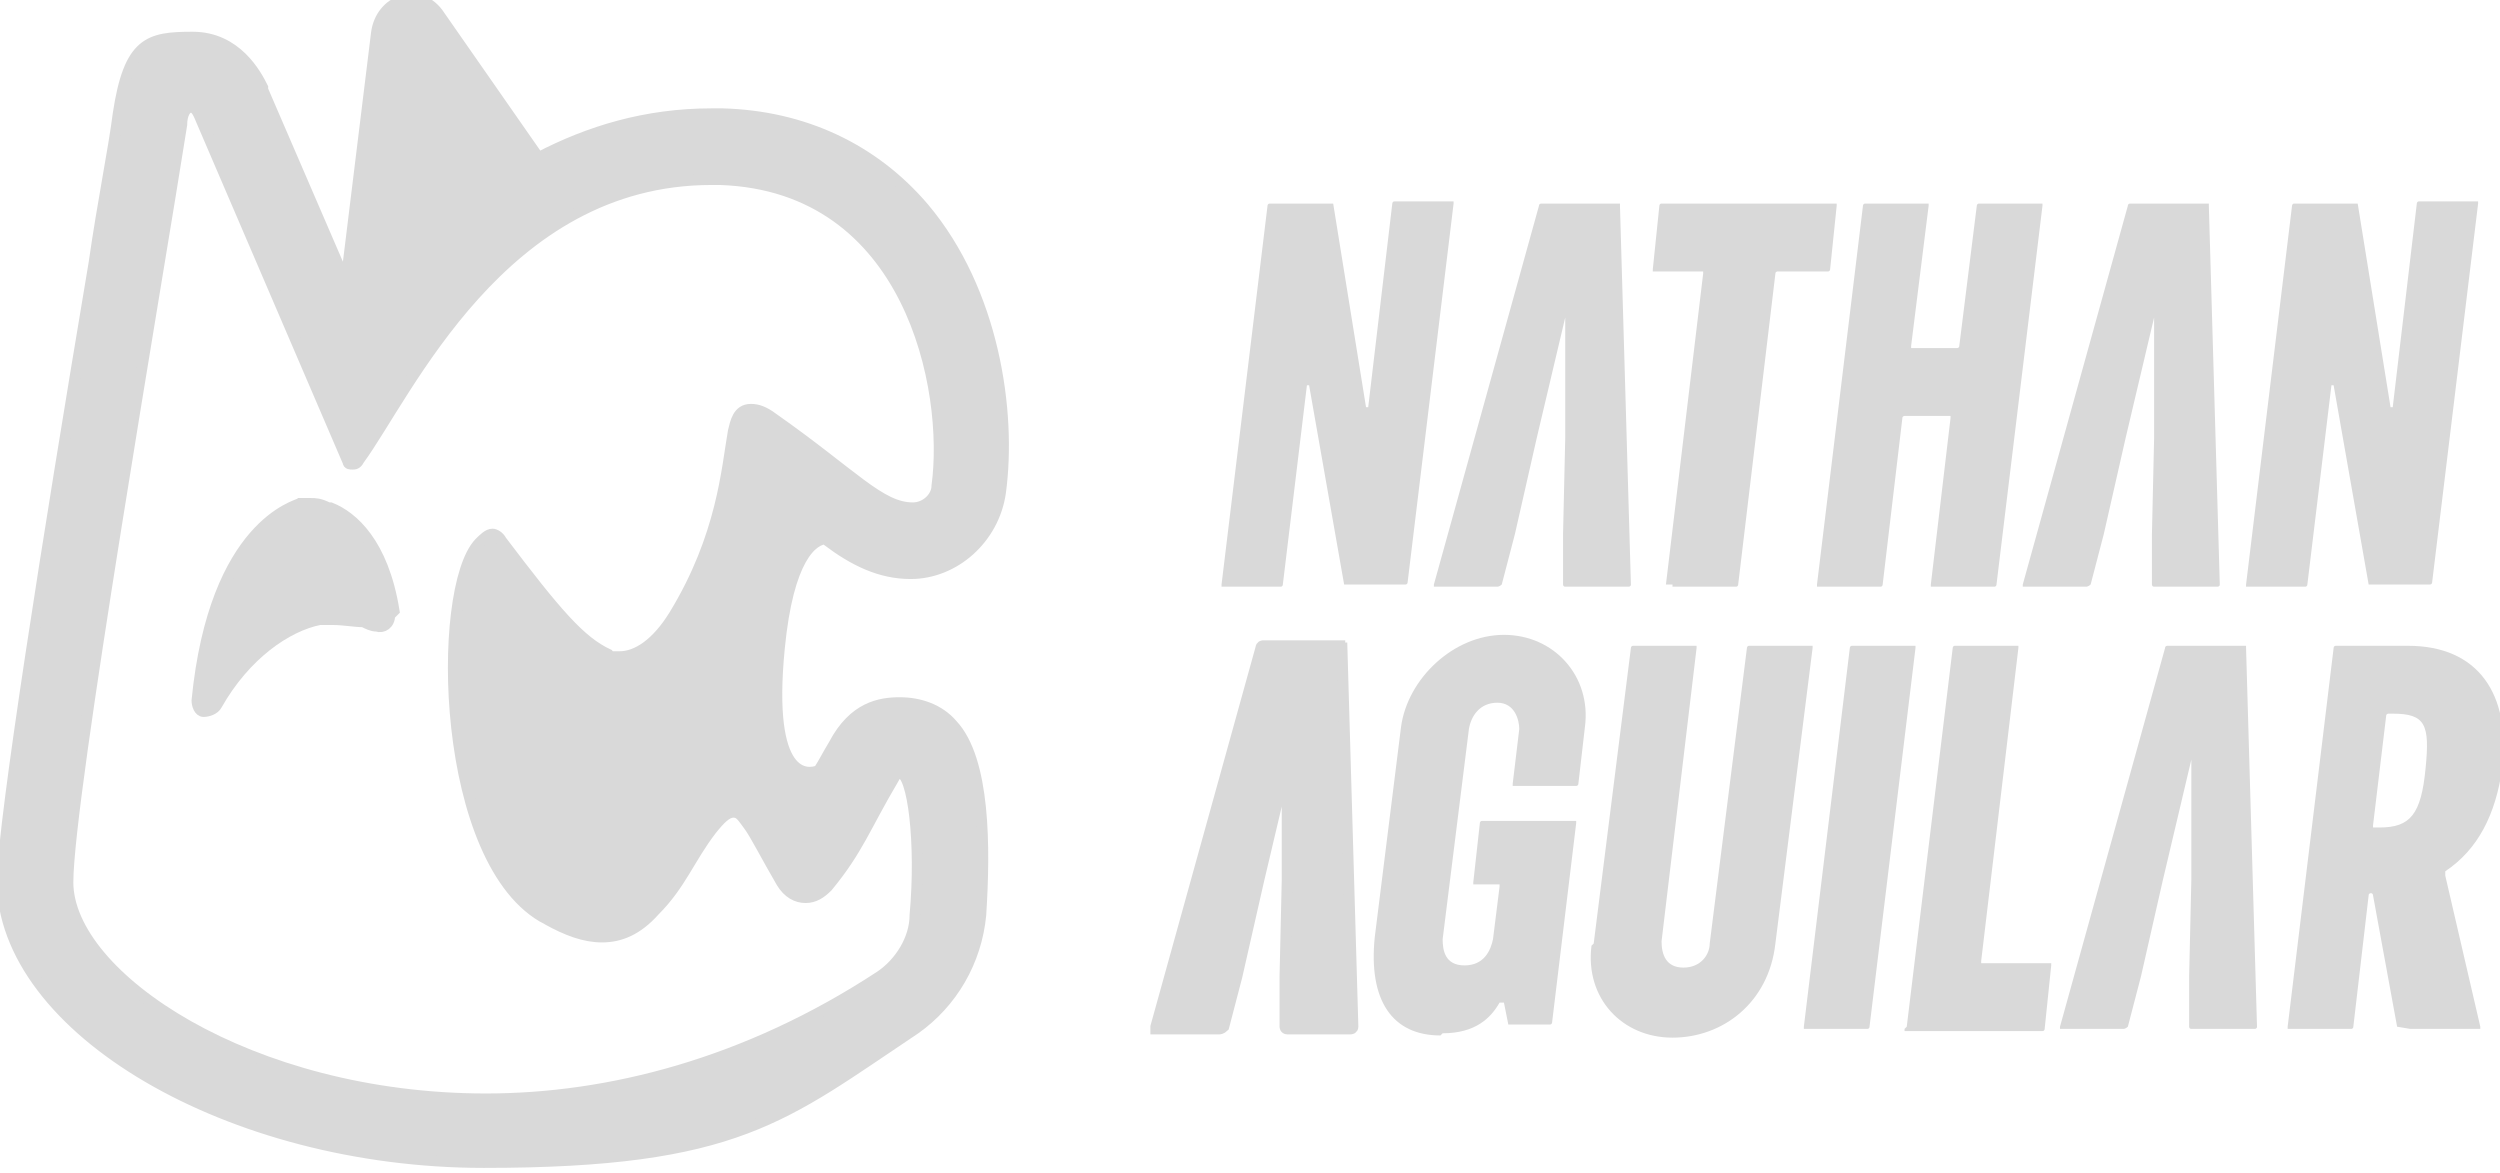 <?xml version="1.0" encoding="UTF-8"?>
<svg xmlns="http://www.w3.org/2000/svg" version="1.1" viewBox="0 0 114.2 53.6">
  <defs>
    <style>
      .cls-1, .cls-2 {
        fill: #d9d9d9;
      }

      .cls-2 {
        stroke: #d9d9d9;
        stroke-miterlimit: 10;
        stroke-width: .5px;
      }
    </style>
  </defs>
  <!-- Generator: Adobe Illustrator 28.7.5, SVG Export Plug-In . SVG Version: 1.2.0 Build 176)  -->
  <g>
    <g id="Layer_2">
      <path class="cls-1" d="M61.4,26.7l-1.6-9.1c0,0,0,0-.1,0l-1.1,9.1s0,.1-.1.1h-2.7s0,0,0-.1l2.1-17.3c0,0,0-.1.1-.1h2.9s0,0,0,0l1.5,9.3c0,0,0,0,.1,0l1.1-9.3c0,0,0-.1.1-.1h2.7c0,0,0,0,0,.1l-2.1,17.3s0,.1-.1.1h-2.8s0,0-.1-.1h0Z"/>
      <path class="cls-1" d="M74,9.4s0-.1,0-.1h-3.6c0,0-.1,0-.1.1l-4.8,17.3c0,0,0,.1,0,.1h2.9c0,0,.1,0,.2-.1l.6-2.3,1-4.4,1.3-5.5c0,0,.1,0,0,0v5.5s-.1,4.4-.1,4.4v2.3c0,0,0,.1.1.1h2.9c0,0,.1,0,.1-.1l-.5-17.3h0Z"/>
      <path class="cls-2" d="M61.2,29.6s0-.1,0-.1h-3.5s-.1,0-.1.1l-4.8,17.3c0,0,0,.1,0,.1h2.9c0,0,.1,0,.2-.1l.6-2.3,1-4.4,1.3-5.5c0,0,.1,0,0,0v5.5s-.1,4.4-.1,4.4v2.3c0,0,0,.1.1.1h2.9c0,0,.1,0,.1-.1,0,0-.5-17.3-.5-17.3Z"/>
      <path class="cls-1" d="M100.9,9.4s0-.1,0-.1h-3.6c0,0-.1,0-.1.1l-4.8,17.3c0,0,0,.1,0,.1h2.9c0,0,.1,0,.2-.1l.6-2.3,1-4.4,1.3-5.5c0,0,.1,0,0,0v5.5s-.1,4.4-.1,4.4v2.3c0,0,0,.1.1.1h2.9c0,0,.1,0,.1-.1l-.5-17.3h0Z"/>
      <path class="cls-1" d="M102.6,29.6s0-.1,0-.1h-3.6c0,0-.1,0-.1.1l-4.8,17.3c0,0,0,.1,0,.1h2.9c0,0,.1,0,.2-.1l.6-2.3,1-4.4,1.3-5.5c0,0,.1,0,0,0v5.5s-.1,4.4-.1,4.4v2.3c0,0,0,.1.1.1h2.9c0,0,.1,0,.1-.1l-.5-17.3h0Z"/>
      <path class="cls-1" d="M76.1,26.7l1.7-14.2c0,0,0-.1,0-.1h-2.3c0,0,0,0,0-.1l.3-2.9c0,0,0-.1.1-.1h8c0,0,0,0,0,.1l-.3,2.9c0,0,0,.1-.1.1h-2.3c0,0-.1,0-.1.1l-1.7,14.2s0,.1-.1.1h-2.9c0,0,0,0,0-.1Z"/>
      <path class="cls-1" d="M88.2,26.7l.9-7.6s0-.1,0-.1h-2.1c0,0-.1,0-.1.1l-.9,7.6s0,.1-.1.1h-2.9c0,0,0,0,0-.1l2.1-17.3c0,0,0-.1.1-.1h2.9c0,0,0,0,0,.1l-.8,6.4s0,.1,0,.1h2.1c0,0,.1,0,.1-.1l.8-6.4c0,0,0-.1.1-.1h2.9c0,0,0,0,0,.1l-2.1,17.3s0,.1-.1.1h-2.9c0,0,0,0,0-.1Z"/>
      <path class="cls-1" d="M108.2,26.7l-1.6-9.1c0,0,0,0-.1,0l-1.1,9.1s0,.1-.1.1h-2.7c0,0,0,0,0-.1l2.1-17.3c0,0,0-.1.1-.1h2.9c0,0,0,0,0,0l1.5,9.3c0,0,0,0,.1,0l1.1-9.3c0,0,0-.1.1-.1h2.7c0,0,0,0,0,.1l-2.1,17.3s0,.1-.1.1h-2.8c0,0,0,0-.1-.1h0Z"/>
      <path class="cls-1" d="M65.8,47.3c-2.2,0-3.3-1.6-3-4.5l1.2-9.6c.3-2.2,2.4-4.2,4.7-4.2s4,1.9,3.7,4.2l-.3,2.6s0,.1-.1.1h-2.9c0,0,0,0,0-.1l.3-2.5c0-.4-.2-1.2-1-1.2s-1.2.6-1.3,1.2l-1.2,9.6c0,.5.1,1.2,1,1.2s1.2-.7,1.3-1.2l.3-2.4s0-.1,0-.1h-1.2c0,0,0,0,0-.1l.3-2.7s0-.1.1-.1h4.3c0,0,0,0,0,.1l-1.1,9.1s0,.1-.1.1h-1.8c0,0,0,0-.1,0l-.2-1c0,0-.1,0-.2,0-.4.7-1.1,1.4-2.6,1.4h0Z"/>
      <path class="cls-1" d="M72.8,43.1l1.7-13.5s0-.1.1-.1h2.9c0,0,0,0,0,.1l-1.6,13.4c0,.6.2,1.2,1,1.2s1.2-.6,1.2-1.1l1.7-13.5s0-.1.1-.1h2.9c0,0,0,0,0,.1l-1.7,13.5c-.3,2.7-2.4,4.3-4.7,4.3s-4-1.8-3.7-4.2h0Z"/>
      <path class="cls-1" d="M82.4,46.9l2.1-17.3s0-.1.1-.1h2.9c0,0,0,0,0,.1l-2.1,17.3s0,.1-.1.1h-2.9c0,0,0,0,0-.1Z"/>
      <path class="cls-1" d="M87.1,46.9l2.1-17.3s0-.1.1-.1h2.9c0,0,0,0,0,.1l-1.7,14.3s0,.1,0,.1h3.2c0,0,0,0,0,.1l-.3,2.9s0,.1-.1.1h-6.3c0,0,0,0,0-.1Z"/>
      <path class="cls-1" d="M109.5,46.9l-1.1-6c0,0,0-.1-.1-.1h0c0,0-.1,0-.1.1l-.7,6s0,.1-.1.1h-2.9c0,0,0,0,0-.1l2.1-17.3s0-.1.1-.1h3.3c3.2,0,4.7,2.2,4.3,5.6-.3,2.1-1.1,3.7-2.6,4.7,0,0,0,.1,0,.2l1.6,6.9c0,0,0,.1,0,.1h-3.2c0,0,0,0,0,0h0ZM108.5,37.8h.2c1.4,0,1.9-.6,2.1-2.7.2-2,0-2.5-1.5-2.5h-.2c0,0-.1,0-.1.1l-.6,5s0,.1,0,.1h0Z"/>
      <path class="cls-2" d="M17.8,28.1c0,.4-.3.6-.6.5-.2,0-.4-.1-.6-.2-.4,0-.9-.1-1.4-.1,0,0-.2,0-.2,0,0,0-.2,0-.2,0,0,0-.2,0-.2,0h0c-1.5.3-3.4,1.6-4.7,3.9-.1.2-.4.3-.6.3,0,0,0,0,0,0-.2,0-.3-.3-.3-.5.8-8.1,4.6-8.9,4.7-9,.1,0,.2,0,.3,0h.2c.2,0,.4,0,.8.2,0,0,0,0,.1,0,1,.4,2.4,1.6,2.9,4.7h0Z"/>
      <path class="cls-2" d="M14,23.2c0,0,.2,0,.2,0,0,0-.2,0-.2,0Z"/>
      <path class="cls-2" d="M14.5,23.2c0,0-.2,0-.2,0,0,0,.2,0,.2,0Z"/>
      <path class="cls-2" d="M14.8,23.3c0,0-.2,0-.3,0,0,0,.2,0,.3,0Z"/>
      <path class="cls-2" d="M37.8,24.7c1.2.9,2.4,1.5,3.8,1.5h0c2,0,3.8-1.6,4.1-3.7.5-3.7-.3-9.2-3.5-13-2.3-2.7-5.5-4.2-9.2-4.3h-.5c-3,0-5.6.8-7.9,2L20,.6c-.9-1.2-2.6-.6-2.8.9l-1.4,11.4-3.8-8.8h0c0,0,0-.1,0-.1-.3-.6-1.2-2.3-3.2-2.3s-2.9.2-3.4,3.5c-.2,1.6-.7,4-1.1,6.8C2.1,25.1.2,37.2.1,40.2c0,6.8,10.4,12.9,22,12.9s13.7-2.1,19.7-6.1c1.7-1.2,2.8-3.1,3-5.2.2-3.1.2-7.1-1.3-8.7-.6-.7-1.5-1-2.4-1s-2.1.2-3,1.9c-.3.5-.5.9-.7,1.2-.5.2-2.4.5-1.8-5.6.4-4.1,1.5-5,2.2-5h0ZM25,42c.9.5,1.7.8,2.5.8s1.6-.3,2.4-1.2c1.2-1.2,1.6-2.4,2.6-3.7.4-.5.7-.8,1-.8s.4.2.7.6c.3.4.8,1.4,1.5,2.6.3.5.7.7,1.1.7s.7-.2,1-.5c1.4-1.7,1.7-2.7,3-4.9.1-.2.2-.3.3-.3.6,0,1,3.2.7,6.5,0,1.1-.7,2.2-1.6,2.8-6.1,4-12.4,5.6-18,5.6-10.8,0-19.1-5.6-19.1-9.9,0-3.9,4.1-27.6,5.2-34.6,0-.5.2-.8.4-.8s.3.1.5.6l6.7,15.6c0,.1.1.1.2.1s.2,0,.3-.2c2.2-3,6.5-12.8,16.1-12.8h.4c8.7.3,10.5,9.6,9.9,14,0,.5-.5,1-1.1,1s-.4,0,0,0c-1.5,0-2.7-1.5-6.4-4.1-.4-.3-.7-.4-1-.4-.6,0-.7.6-.8,1-.3,1.7-.5,4.8-2.7,8.4-.8,1.3-1.7,1.9-2.5,1.9s-.4,0-.5-.1c-1.3-.6-2.4-1.9-4.9-5.2-.1-.2-.3-.3-.4-.3-.2,0-.4.2-.6.4-2,2.1-1.8,14.7,3.1,17.2h0Z"/>
    </g>
  </g>
</svg>